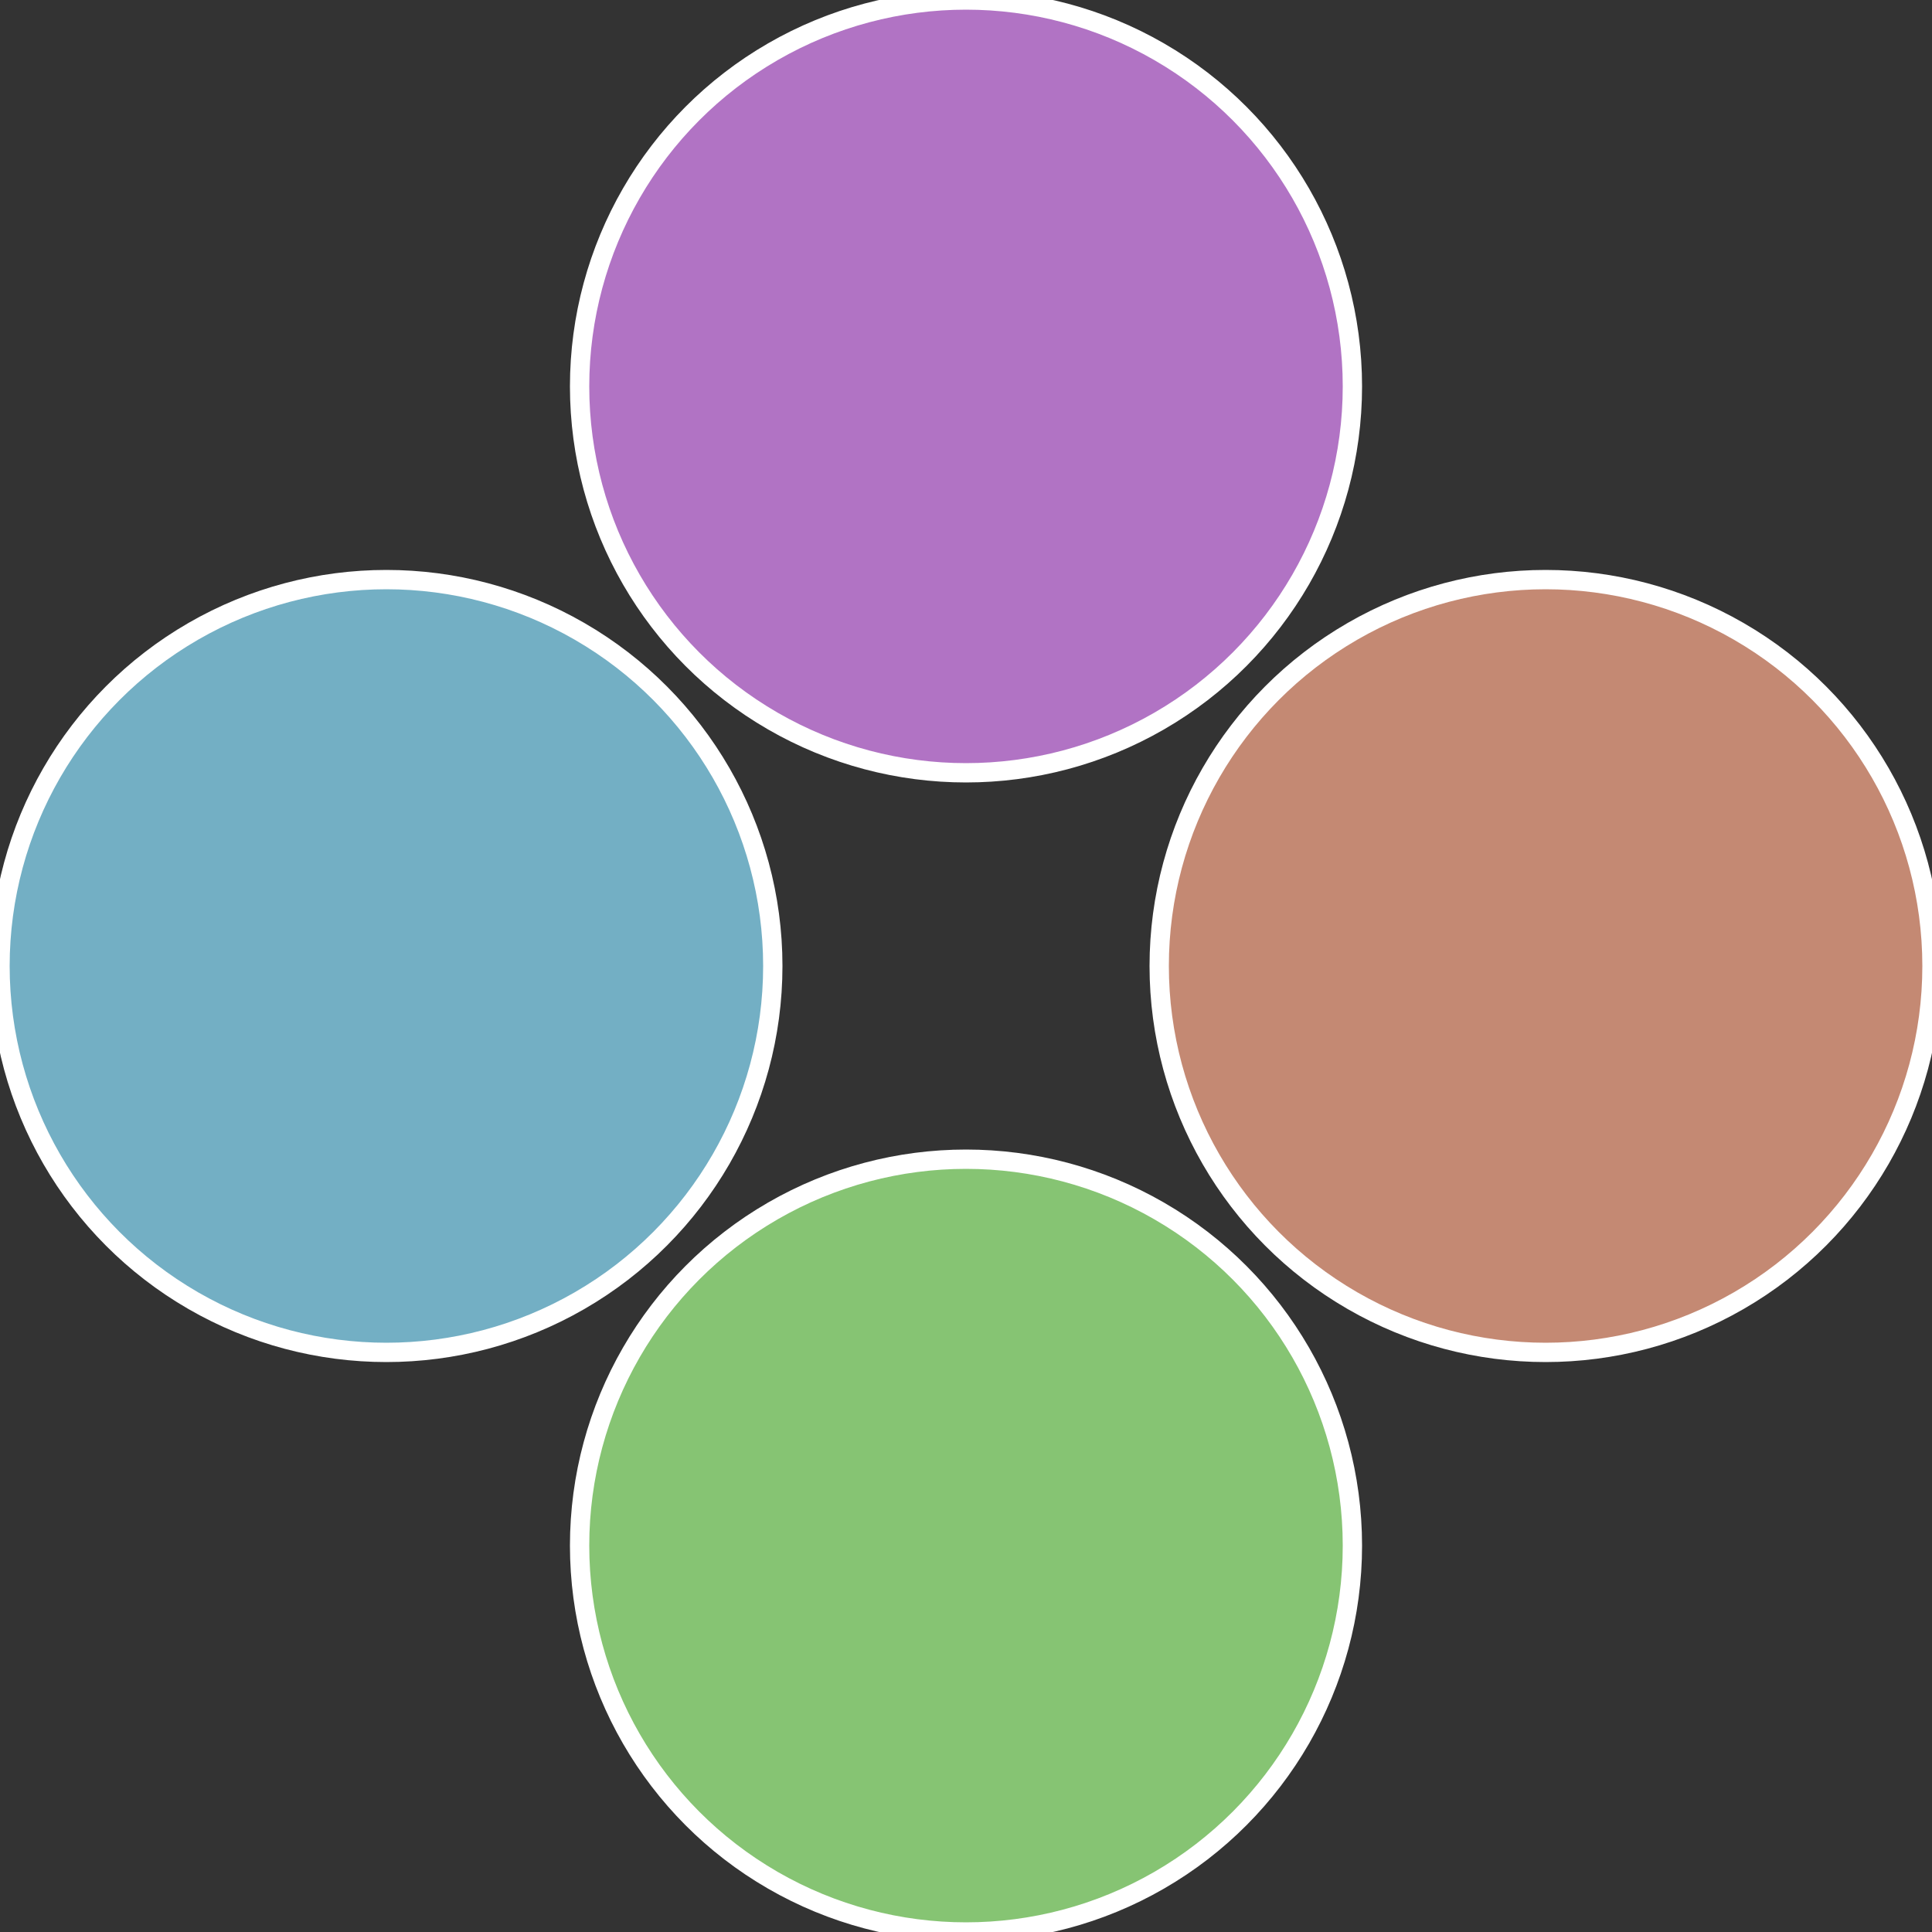 <?xml version="1.0" standalone="no"?>
<svg width="500" height="500" viewBox="-1 -1 2 2" xmlns="http://www.w3.org/2000/svg">
 
                <rect x="-1" y="-1" width="2" height="2" fill="#333333" stroke="none"/>
 
                <circle cx="0.6" cy="0" r="0.4" fill="#c48973" stroke="#fff" stroke-width="1%" />
             
                <circle cx="3.6739403974421E-17" cy="0.6" r="0.4" fill="#86c473" stroke="#fff" stroke-width="1%" />
             
                <circle cx="-0.6" cy="7.3478807948841E-17" r="0.4" fill="#73afc4" stroke="#fff" stroke-width="1%" />
             
                <circle cx="-1.1021821192326E-16" cy="-0.6" r="0.4" fill="#b173c4" stroke="#fff" stroke-width="1%" />
            </svg>

